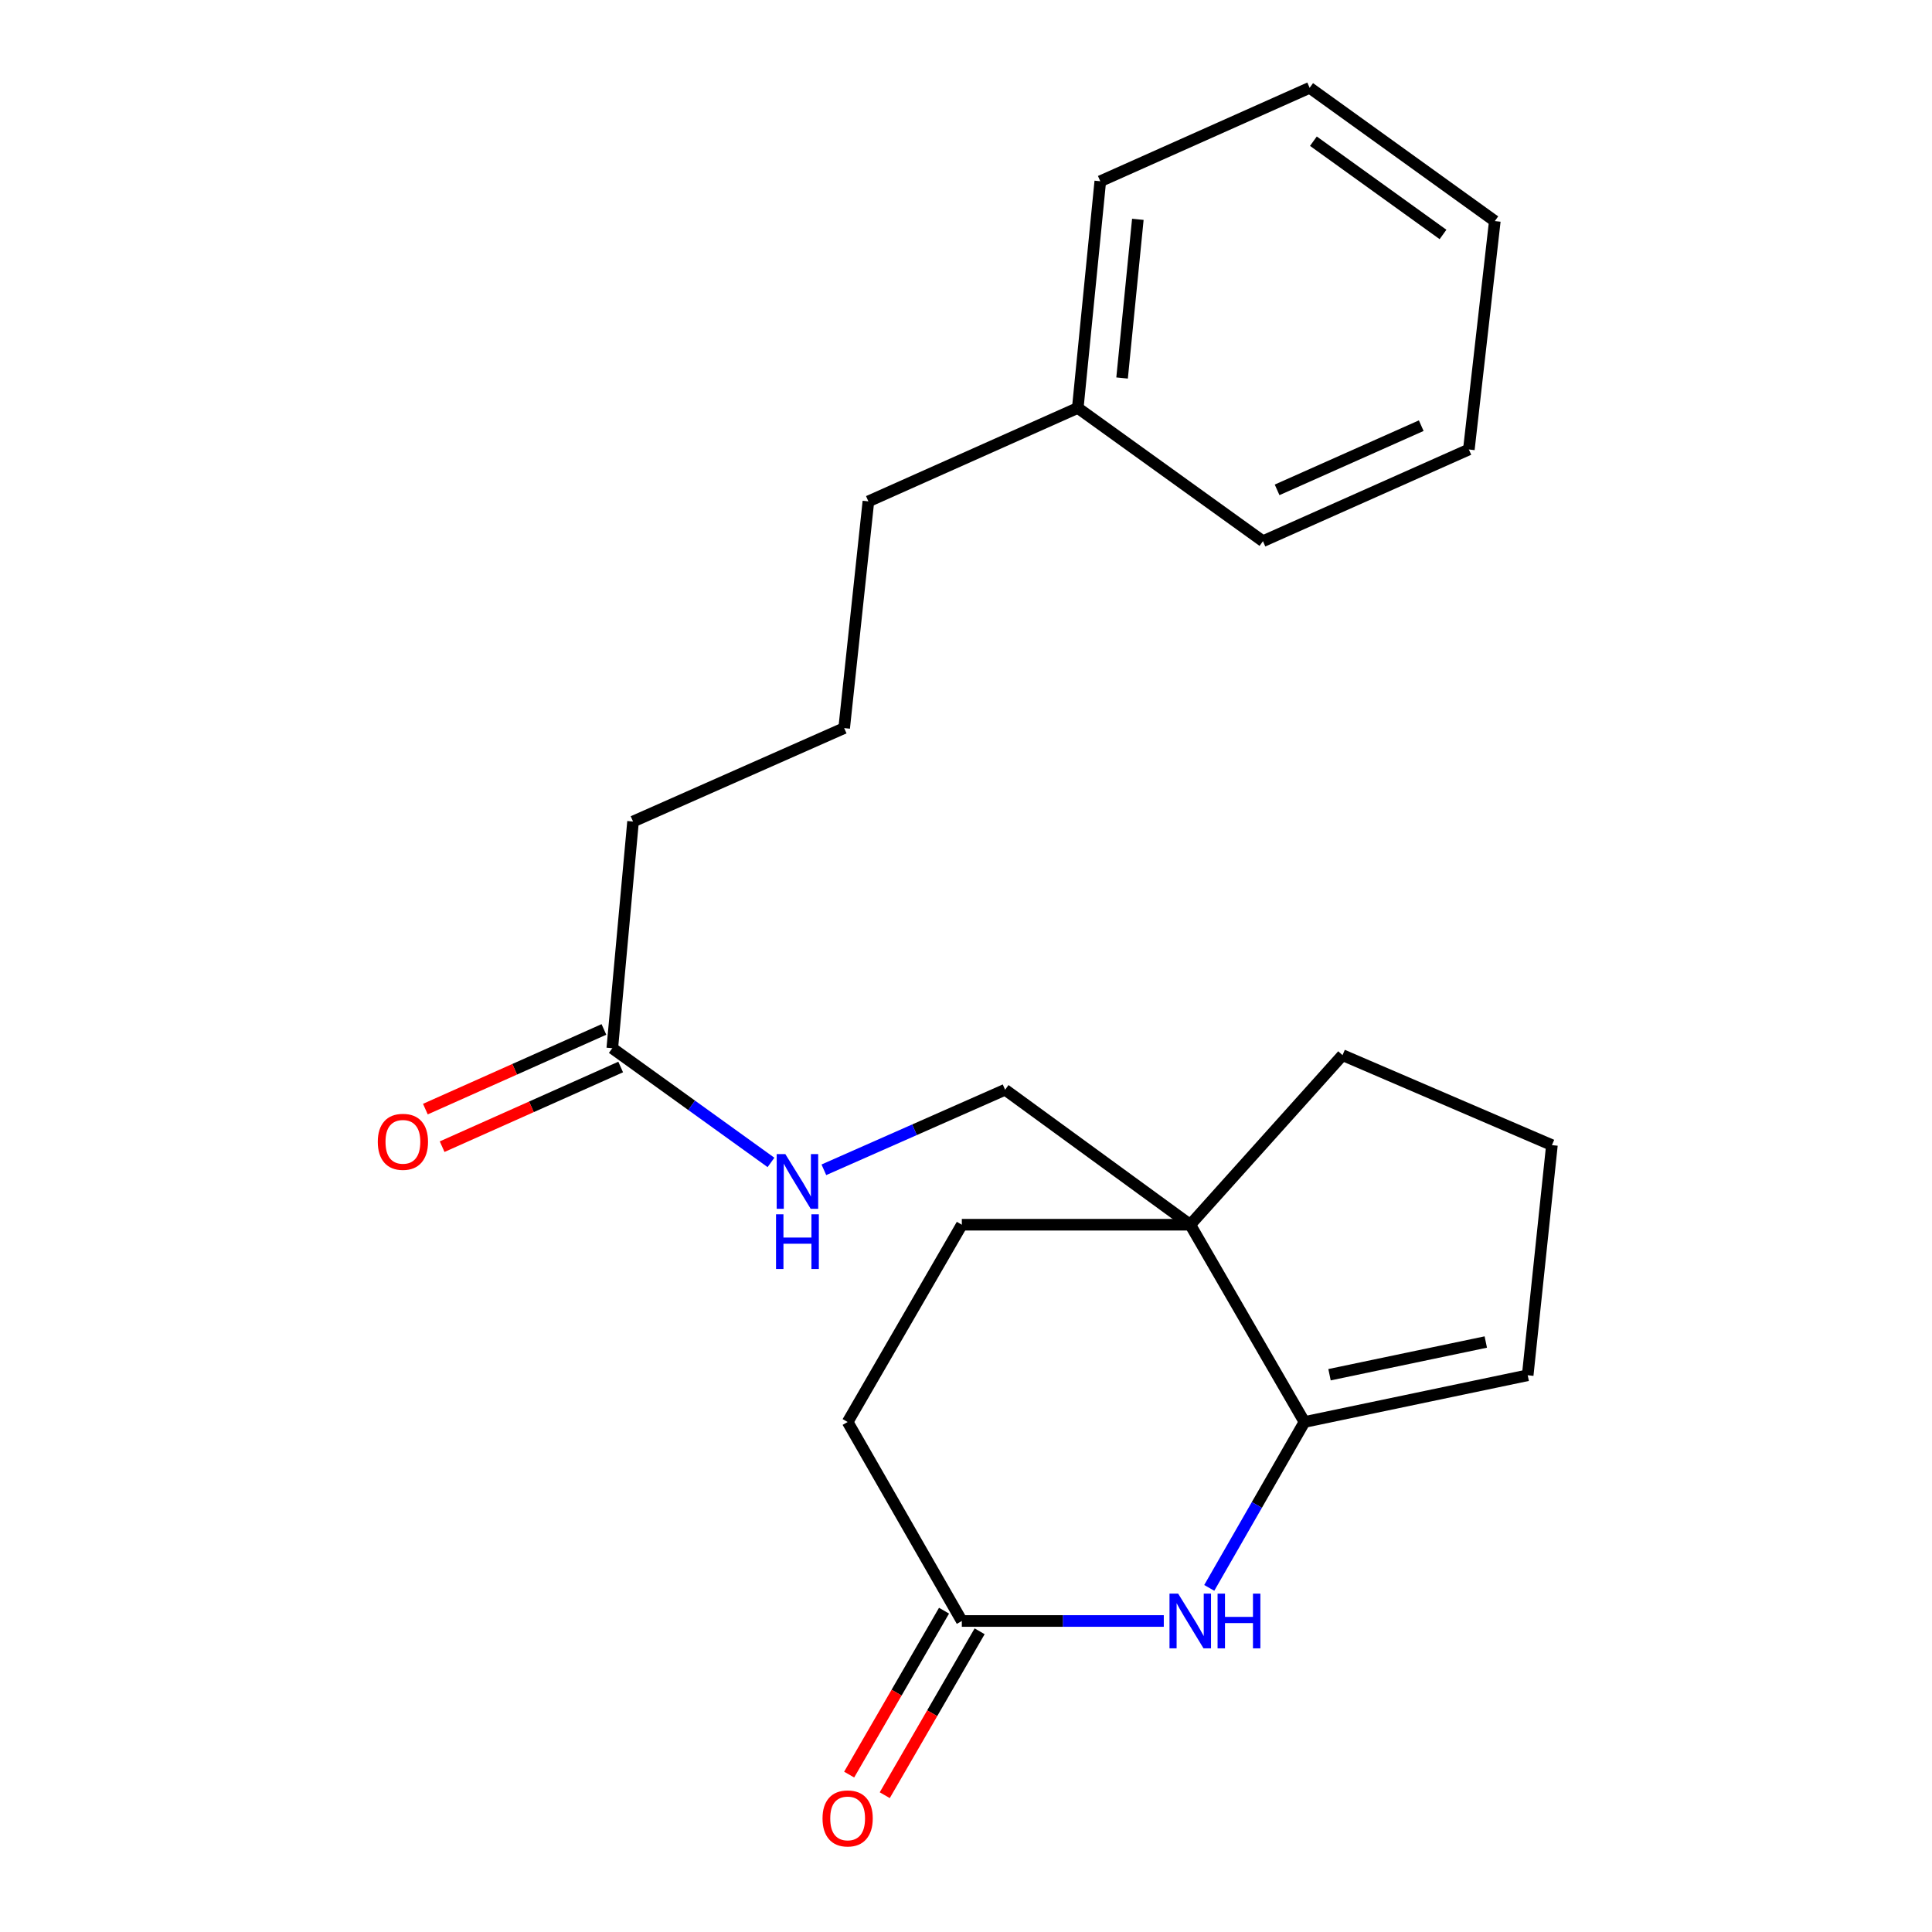 <?xml version='1.0' encoding='iso-8859-1'?>
<svg version='1.1' baseProfile='full'
              xmlns='http://www.w3.org/2000/svg'
                      xmlns:rdkit='http://www.rdkit.org/xml'
                      xmlns:xlink='http://www.w3.org/1999/xlink'
                  xml:space='preserve'
width='1000px' height='1000px' viewBox='0 0 1000 1000'>
<!-- END OF HEADER -->
<rect style='opacity:1.0;fill:#FFFFFF;stroke:none' width='1000' height='1000' x='0' y='0'> </rect>
<path class='bond-0' d='M 675.188,736.023 L 650.546,778.957' style='fill:none;fill-rule:evenodd;stroke:#000000;stroke-width:6px;stroke-linecap:butt;stroke-linejoin:miter;stroke-opacity:1' />
<path class='bond-0' d='M 650.546,778.957 L 625.904,821.891' style='fill:none;fill-rule:evenodd;stroke:#0000FF;stroke-width:6px;stroke-linecap:butt;stroke-linejoin:miter;stroke-opacity:1' />
<path class='bond-1' d='M 675.188,736.023 L 616.072,633.914' style='fill:none;fill-rule:evenodd;stroke:#000000;stroke-width:6px;stroke-linecap:butt;stroke-linejoin:miter;stroke-opacity:1' />
<path class='bond-2' d='M 675.188,736.023 L 790.734,711.835' style='fill:none;fill-rule:evenodd;stroke:#000000;stroke-width:6px;stroke-linecap:butt;stroke-linejoin:miter;stroke-opacity:1' />
<path class='bond-2' d='M 688.158,711.557 L 769.04,694.625' style='fill:none;fill-rule:evenodd;stroke:#000000;stroke-width:6px;stroke-linecap:butt;stroke-linejoin:miter;stroke-opacity:1' />
<path class='bond-3' d='M 602.377,839.02 L 550.109,839.02' style='fill:none;fill-rule:evenodd;stroke:#0000FF;stroke-width:6px;stroke-linecap:butt;stroke-linejoin:miter;stroke-opacity:1' />
<path class='bond-3' d='M 550.109,839.02 L 497.841,839.02' style='fill:none;fill-rule:evenodd;stroke:#000000;stroke-width:6px;stroke-linecap:butt;stroke-linejoin:miter;stroke-opacity:1' />
<path class='bond-4' d='M 616.072,633.914 L 520.243,564.047' style='fill:none;fill-rule:evenodd;stroke:#000000;stroke-width:6px;stroke-linecap:butt;stroke-linejoin:miter;stroke-opacity:1' />
<path class='bond-5' d='M 616.072,633.914 L 497.841,633.914' style='fill:none;fill-rule:evenodd;stroke:#000000;stroke-width:6px;stroke-linecap:butt;stroke-linejoin:miter;stroke-opacity:1' />
<path class='bond-6' d='M 616.072,633.914 L 694.893,546.139' style='fill:none;fill-rule:evenodd;stroke:#000000;stroke-width:6px;stroke-linecap:butt;stroke-linejoin:miter;stroke-opacity:1' />
<path class='bond-7' d='M 488.628,833.688 L 464.074,876.108' style='fill:none;fill-rule:evenodd;stroke:#000000;stroke-width:6px;stroke-linecap:butt;stroke-linejoin:miter;stroke-opacity:1' />
<path class='bond-7' d='M 464.074,876.108 L 439.521,918.528' style='fill:none;fill-rule:evenodd;stroke:#FF0000;stroke-width:6px;stroke-linecap:butt;stroke-linejoin:miter;stroke-opacity:1' />
<path class='bond-7' d='M 507.054,844.353 L 482.5,886.773' style='fill:none;fill-rule:evenodd;stroke:#000000;stroke-width:6px;stroke-linecap:butt;stroke-linejoin:miter;stroke-opacity:1' />
<path class='bond-7' d='M 482.5,886.773 L 457.947,929.193' style='fill:none;fill-rule:evenodd;stroke:#FF0000;stroke-width:6px;stroke-linecap:butt;stroke-linejoin:miter;stroke-opacity:1' />
<path class='bond-8' d='M 497.841,839.02 L 438.737,736.023' style='fill:none;fill-rule:evenodd;stroke:#000000;stroke-width:6px;stroke-linecap:butt;stroke-linejoin:miter;stroke-opacity:1' />
<path class='bond-9' d='M 316.922,542.555 L 357.991,572.112' style='fill:none;fill-rule:evenodd;stroke:#000000;stroke-width:6px;stroke-linecap:butt;stroke-linejoin:miter;stroke-opacity:1' />
<path class='bond-9' d='M 357.991,572.112 L 399.06,601.67' style='fill:none;fill-rule:evenodd;stroke:#0000FF;stroke-width:6px;stroke-linecap:butt;stroke-linejoin:miter;stroke-opacity:1' />
<path class='bond-10' d='M 312.584,532.834 L 266.379,553.454' style='fill:none;fill-rule:evenodd;stroke:#000000;stroke-width:6px;stroke-linecap:butt;stroke-linejoin:miter;stroke-opacity:1' />
<path class='bond-10' d='M 266.379,553.454 L 220.173,574.073' style='fill:none;fill-rule:evenodd;stroke:#FF0000;stroke-width:6px;stroke-linecap:butt;stroke-linejoin:miter;stroke-opacity:1' />
<path class='bond-10' d='M 321.261,552.276 L 275.055,572.896' style='fill:none;fill-rule:evenodd;stroke:#000000;stroke-width:6px;stroke-linecap:butt;stroke-linejoin:miter;stroke-opacity:1' />
<path class='bond-10' d='M 275.055,572.896 L 228.849,593.515' style='fill:none;fill-rule:evenodd;stroke:#FF0000;stroke-width:6px;stroke-linecap:butt;stroke-linejoin:miter;stroke-opacity:1' />
<path class='bond-11' d='M 316.922,542.555 L 327.662,425.223' style='fill:none;fill-rule:evenodd;stroke:#000000;stroke-width:6px;stroke-linecap:butt;stroke-linejoin:miter;stroke-opacity:1' />
<path class='bond-12' d='M 520.243,564.047 L 473.336,584.764' style='fill:none;fill-rule:evenodd;stroke:#000000;stroke-width:6px;stroke-linecap:butt;stroke-linejoin:miter;stroke-opacity:1' />
<path class='bond-12' d='M 473.336,584.764 L 426.429,605.482' style='fill:none;fill-rule:evenodd;stroke:#0000FF;stroke-width:6px;stroke-linecap:butt;stroke-linejoin:miter;stroke-opacity:1' />
<path class='bond-13' d='M 790.734,711.835 L 803.272,592.717' style='fill:none;fill-rule:evenodd;stroke:#000000;stroke-width:6px;stroke-linecap:butt;stroke-linejoin:miter;stroke-opacity:1' />
<path class='bond-14' d='M 497.841,633.914 L 438.737,736.023' style='fill:none;fill-rule:evenodd;stroke:#000000;stroke-width:6px;stroke-linecap:butt;stroke-linejoin:miter;stroke-opacity:1' />
<path class='bond-15' d='M 694.893,546.139 L 803.272,592.717' style='fill:none;fill-rule:evenodd;stroke:#000000;stroke-width:6px;stroke-linecap:butt;stroke-linejoin:miter;stroke-opacity:1' />
<path class='bond-16' d='M 557.856,211.151 L 449.477,259.515' style='fill:none;fill-rule:evenodd;stroke:#000000;stroke-width:6px;stroke-linecap:butt;stroke-linejoin:miter;stroke-opacity:1' />
<path class='bond-17' d='M 557.856,211.151 L 569.506,93.819' style='fill:none;fill-rule:evenodd;stroke:#000000;stroke-width:6px;stroke-linecap:butt;stroke-linejoin:miter;stroke-opacity:1' />
<path class='bond-17' d='M 580.789,195.655 L 588.945,113.522' style='fill:none;fill-rule:evenodd;stroke:#000000;stroke-width:6px;stroke-linecap:butt;stroke-linejoin:miter;stroke-opacity:1' />
<path class='bond-18' d='M 557.856,211.151 L 653.697,280.119' style='fill:none;fill-rule:evenodd;stroke:#000000;stroke-width:6px;stroke-linecap:butt;stroke-linejoin:miter;stroke-opacity:1' />
<path class='bond-19' d='M 327.662,425.223 L 436.94,376.859' style='fill:none;fill-rule:evenodd;stroke:#000000;stroke-width:6px;stroke-linecap:butt;stroke-linejoin:miter;stroke-opacity:1' />
<path class='bond-20' d='M 436.94,376.859 L 449.477,259.515' style='fill:none;fill-rule:evenodd;stroke:#000000;stroke-width:6px;stroke-linecap:butt;stroke-linejoin:miter;stroke-opacity:1' />
<path class='bond-21' d='M 569.506,93.819 L 677.873,45.455' style='fill:none;fill-rule:evenodd;stroke:#000000;stroke-width:6px;stroke-linecap:butt;stroke-linejoin:miter;stroke-opacity:1' />
<path class='bond-22' d='M 653.697,280.119 L 760.278,232.654' style='fill:none;fill-rule:evenodd;stroke:#000000;stroke-width:6px;stroke-linecap:butt;stroke-linejoin:miter;stroke-opacity:1' />
<path class='bond-22' d='M 661.023,253.551 L 735.629,220.325' style='fill:none;fill-rule:evenodd;stroke:#000000;stroke-width:6px;stroke-linecap:butt;stroke-linejoin:miter;stroke-opacity:1' />
<path class='bond-23' d='M 760.278,232.654 L 773.714,114.423' style='fill:none;fill-rule:evenodd;stroke:#000000;stroke-width:6px;stroke-linecap:butt;stroke-linejoin:miter;stroke-opacity:1' />
<path class='bond-24' d='M 677.873,45.455 L 773.714,114.423' style='fill:none;fill-rule:evenodd;stroke:#000000;stroke-width:6px;stroke-linecap:butt;stroke-linejoin:miter;stroke-opacity:1' />
<path class='bond-24' d='M 679.814,73.081 L 746.902,121.358' style='fill:none;fill-rule:evenodd;stroke:#000000;stroke-width:6px;stroke-linecap:butt;stroke-linejoin:miter;stroke-opacity:1' />
<path  class='atom-1' d='M 609.812 824.86
L 619.092 839.86
Q 620.012 841.34, 621.492 844.02
Q 622.972 846.7, 623.052 846.86
L 623.052 824.86
L 626.812 824.86
L 626.812 853.18
L 622.932 853.18
L 612.972 836.78
Q 611.812 834.86, 610.572 832.66
Q 609.372 830.46, 609.012 829.78
L 609.012 853.18
L 605.332 853.18
L 605.332 824.86
L 609.812 824.86
' fill='#0000FF'/>
<path  class='atom-1' d='M 630.212 824.86
L 634.052 824.86
L 634.052 836.9
L 648.532 836.9
L 648.532 824.86
L 652.372 824.86
L 652.372 853.18
L 648.532 853.18
L 648.532 840.1
L 634.052 840.1
L 634.052 853.18
L 630.212 853.18
L 630.212 824.86
' fill='#0000FF'/>
<path  class='atom-6' d='M 406.492 597.364
L 415.772 612.364
Q 416.692 613.844, 418.172 616.524
Q 419.652 619.204, 419.732 619.364
L 419.732 597.364
L 423.492 597.364
L 423.492 625.684
L 419.612 625.684
L 409.652 609.284
Q 408.492 607.364, 407.252 605.164
Q 406.052 602.964, 405.692 602.284
L 405.692 625.684
L 402.012 625.684
L 402.012 597.364
L 406.492 597.364
' fill='#0000FF'/>
<path  class='atom-6' d='M 401.672 628.516
L 405.512 628.516
L 405.512 640.556
L 419.992 640.556
L 419.992 628.516
L 423.832 628.516
L 423.832 656.836
L 419.992 656.836
L 419.992 643.756
L 405.512 643.756
L 405.512 656.836
L 401.672 656.836
L 401.672 628.516
' fill='#0000FF'/>
<path  class='atom-9' d='M 425.737 941.21
Q 425.737 934.41, 429.097 930.61
Q 432.457 926.81, 438.737 926.81
Q 445.017 926.81, 448.377 930.61
Q 451.737 934.41, 451.737 941.21
Q 451.737 948.09, 448.337 952.01
Q 444.937 955.89, 438.737 955.89
Q 432.497 955.89, 429.097 952.01
Q 425.737 948.13, 425.737 941.21
M 438.737 952.69
Q 443.057 952.69, 445.377 949.81
Q 447.737 946.89, 447.737 941.21
Q 447.737 935.65, 445.377 932.85
Q 443.057 930.01, 438.737 930.01
Q 434.417 930.01, 432.057 932.81
Q 429.737 935.61, 429.737 941.21
Q 429.737 946.93, 432.057 949.81
Q 434.417 952.69, 438.737 952.69
' fill='#FF0000'/>
<path  class='atom-10' d='M 195.544 590.999
Q 195.544 584.199, 198.904 580.399
Q 202.264 576.599, 208.544 576.599
Q 214.824 576.599, 218.184 580.399
Q 221.544 584.199, 221.544 590.999
Q 221.544 597.879, 218.144 601.799
Q 214.744 605.679, 208.544 605.679
Q 202.304 605.679, 198.904 601.799
Q 195.544 597.919, 195.544 590.999
M 208.544 602.479
Q 212.864 602.479, 215.184 599.599
Q 217.544 596.679, 217.544 590.999
Q 217.544 585.439, 215.184 582.639
Q 212.864 579.799, 208.544 579.799
Q 204.224 579.799, 201.864 582.599
Q 199.544 585.399, 199.544 590.999
Q 199.544 596.719, 201.864 599.599
Q 204.224 602.479, 208.544 602.479
' fill='#FF0000'/>
</svg>
